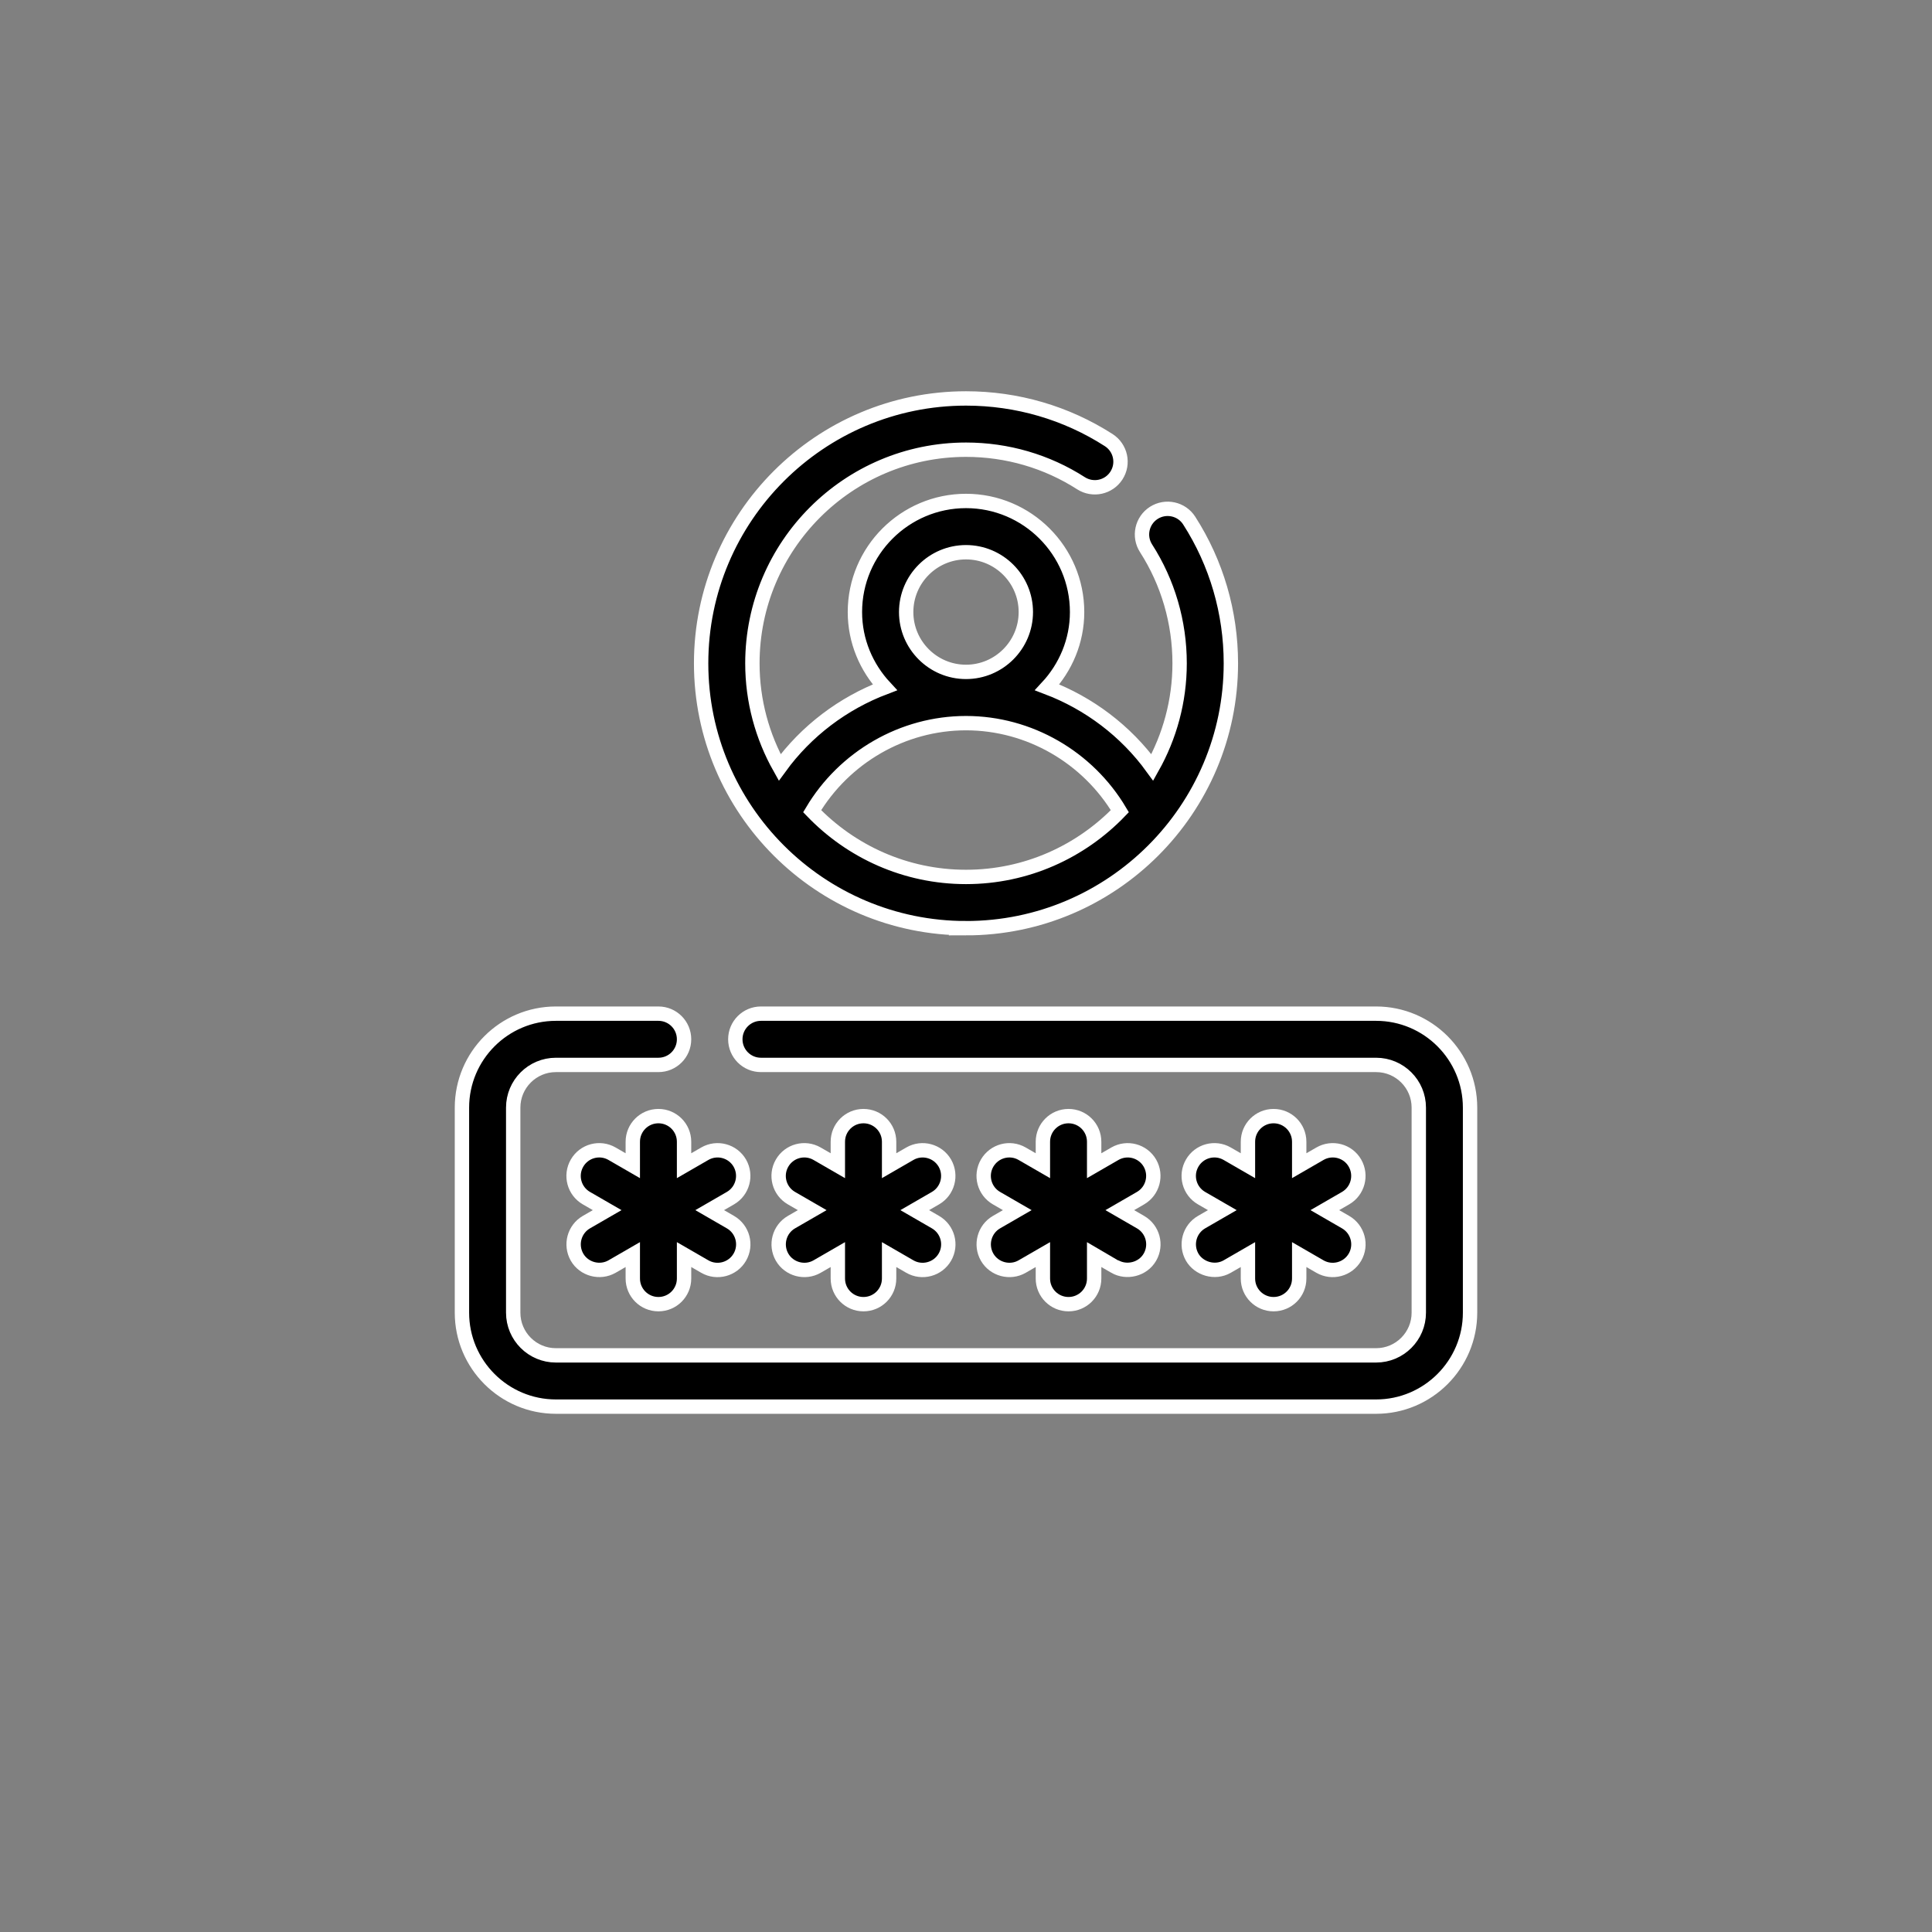 <?xml version="1.0" encoding="UTF-8"?>
<svg id="_レイヤー_1" data-name="レイヤー 1" xmlns="http://www.w3.org/2000/svg" width="300" height="300" viewBox="0 0 300 300">
  <rect x="0" y="0" width="300" height="300" fill="#808080" stroke="none"/>
  <defs>
    <style>
      .cls-1 {
        stroke: #fff;
        stroke-miterlimit: 10;
        stroke-width: 2.23px;
      }
    </style>
  </defs>
  <path class="cls-1" d="M150,144.13c22.68,0,41.13-18.45,41.13-41.13,0-7.91-2.24-15.57-6.47-22.16-1.18-1.85-3.65-2.38-5.5-1.2-1.85,1.19-2.39,3.65-1.2,5.5,3.4,5.3,5.21,11.48,5.21,17.86,0,5.87-1.55,11.38-4.24,16.17-4.13-5.68-9.83-9.97-16.33-12.44,2.86-3.08,4.65-7.17,4.65-11.69,0-9.51-7.74-17.25-17.25-17.25s-17.25,7.74-17.25,17.25c0,4.52,1.79,8.61,4.65,11.69-6.5,2.47-12.2,6.76-16.33,12.44-2.69-4.79-4.24-10.3-4.24-16.17,0-18.29,14.88-33.17,33.17-33.17,6.38,0,12.55,1.8,17.86,5.21,1.85,1.18,4.31.65,5.5-1.2,1.19-1.85.65-4.31-1.2-5.5-6.59-4.23-14.25-6.47-22.16-6.47-22.68,0-41.13,18.45-41.13,41.13s18.45,41.13,41.13,41.13ZM140.71,95.04c0-5.12,4.17-9.29,9.29-9.29s9.29,4.17,9.29,9.29-4.17,9.29-9.29,9.29-9.29-4.17-9.29-9.29ZM150,112.29c9.84,0,18.92,5.31,23.89,13.67-6.04,6.28-14.5,10.21-23.89,10.21s-17.85-3.93-23.89-10.21c4.97-8.36,14.05-13.67,23.89-13.67Z"/>
  <path class="cls-1" d="M213.68,157.4h-95.52c-2.2,0-3.98,1.78-3.98,3.98s1.78,3.98,3.98,3.98h95.52c3.66,0,6.63,2.97,6.63,6.63v31.84c0,3.66-2.97,6.63-6.63,6.63h-127.36c-3.66,0-6.63-2.97-6.63-6.63v-31.84c0-3.66,2.97-6.63,6.63-6.63h15.92c2.2,0,3.98-1.78,3.98-3.98s-1.78-3.98-3.98-3.98h-15.92c-8.05,0-14.59,6.55-14.59,14.59v31.84c0,8.05,6.55,14.59,14.59,14.59h127.36c8.05,0,14.59-6.55,14.59-14.59v-31.84c0-8.05-6.55-14.59-14.59-14.59Z"/>
  <path class="cls-1" d="M114.88,180.61c-1.1-1.9-3.53-2.56-5.44-1.46l-3.22,1.86v-3.72c0-2.2-1.78-3.98-3.98-3.98s-3.98,1.78-3.98,3.98v3.72l-3.22-1.86c-1.9-1.1-4.34-.45-5.44,1.46-1.1,1.9-.45,4.34,1.46,5.44l3.22,1.86-3.22,1.86c-1.9,1.1-2.55,3.53-1.46,5.44,1.09,1.89,3.56,2.54,5.44,1.46l3.22-1.86v3.72c0,2.2,1.78,3.98,3.98,3.98s3.98-1.78,3.98-3.98v-3.72l3.22,1.86c1.9,1.1,4.35.43,5.44-1.46,1.1-1.9.45-4.34-1.46-5.44l-3.22-1.86,3.22-1.86c1.9-1.1,2.55-3.53,1.46-5.44Z"/>
  <path class="cls-1" d="M121.44,195.21c1.09,1.89,3.55,2.55,5.44,1.46l3.22-1.86v3.72c0,2.2,1.78,3.98,3.98,3.98s3.98-1.78,3.98-3.98v-3.72s3.22,1.86,3.22,1.86c1.89,1.09,4.34.44,5.44-1.46,1.1-1.9.45-4.34-1.46-5.44l-3.22-1.86,3.22-1.86c1.9-1.1,2.55-3.53,1.46-5.44-1.1-1.9-3.54-2.56-5.44-1.46l-3.22,1.86v-3.72c0-2.2-1.78-3.98-3.98-3.98s-3.98,1.78-3.98,3.98v3.72l-3.22-1.86c-1.9-1.1-4.34-.45-5.44,1.46-1.1,1.9-.45,4.34,1.46,5.44l3.22,1.86-3.22,1.86c-1.9,1.1-2.55,3.53-1.46,5.44Z"/>
  <path class="cls-1" d="M185.12,195.21c1.03,1.78,3.51,2.57,5.44,1.46l3.22-1.86v3.72c0,2.2,1.78,3.98,3.98,3.98s3.98-1.78,3.98-3.98v-3.72s3.22,1.86,3.22,1.86c1.89,1.09,4.34.44,5.44-1.46,1.1-1.9.45-4.34-1.46-5.44l-3.22-1.86,3.22-1.86c1.9-1.1,2.55-3.53,1.46-5.44s-3.54-2.56-5.44-1.46l-3.22,1.86v-3.72c0-2.2-1.78-3.98-3.98-3.98s-3.98,1.78-3.98,3.98v3.72l-3.22-1.86c-1.9-1.1-4.34-.45-5.44,1.46-1.1,1.9-.45,4.34,1.46,5.44l3.22,1.86-3.22,1.86c-1.9,1.1-2.55,3.53-1.46,5.44Z"/>
  <path class="cls-1" d="M153.28,195.21c1.09,1.89,3.55,2.55,5.44,1.46l3.22-1.86v3.72c0,2.2,1.78,3.98,3.98,3.98s3.98-1.78,3.98-3.98v-3.72s3.21,1.85,3.22,1.86c1.78,1.03,4.32.48,5.44-1.46,1.1-1.9.45-4.34-1.46-5.44l-3.22-1.86,3.22-1.86c1.9-1.1,2.55-3.53,1.46-5.44-1.1-1.9-3.53-2.56-5.44-1.46l-3.22,1.86v-3.72c0-2.2-1.78-3.98-3.98-3.98s-3.98,1.78-3.98,3.98v3.72l-3.22-1.86c-1.9-1.1-4.33-.45-5.44,1.46-1.1,1.9-.45,4.34,1.46,5.44l3.22,1.86-3.22,1.86c-1.9,1.1-2.55,3.53-1.46,5.44Z"/>
</svg>